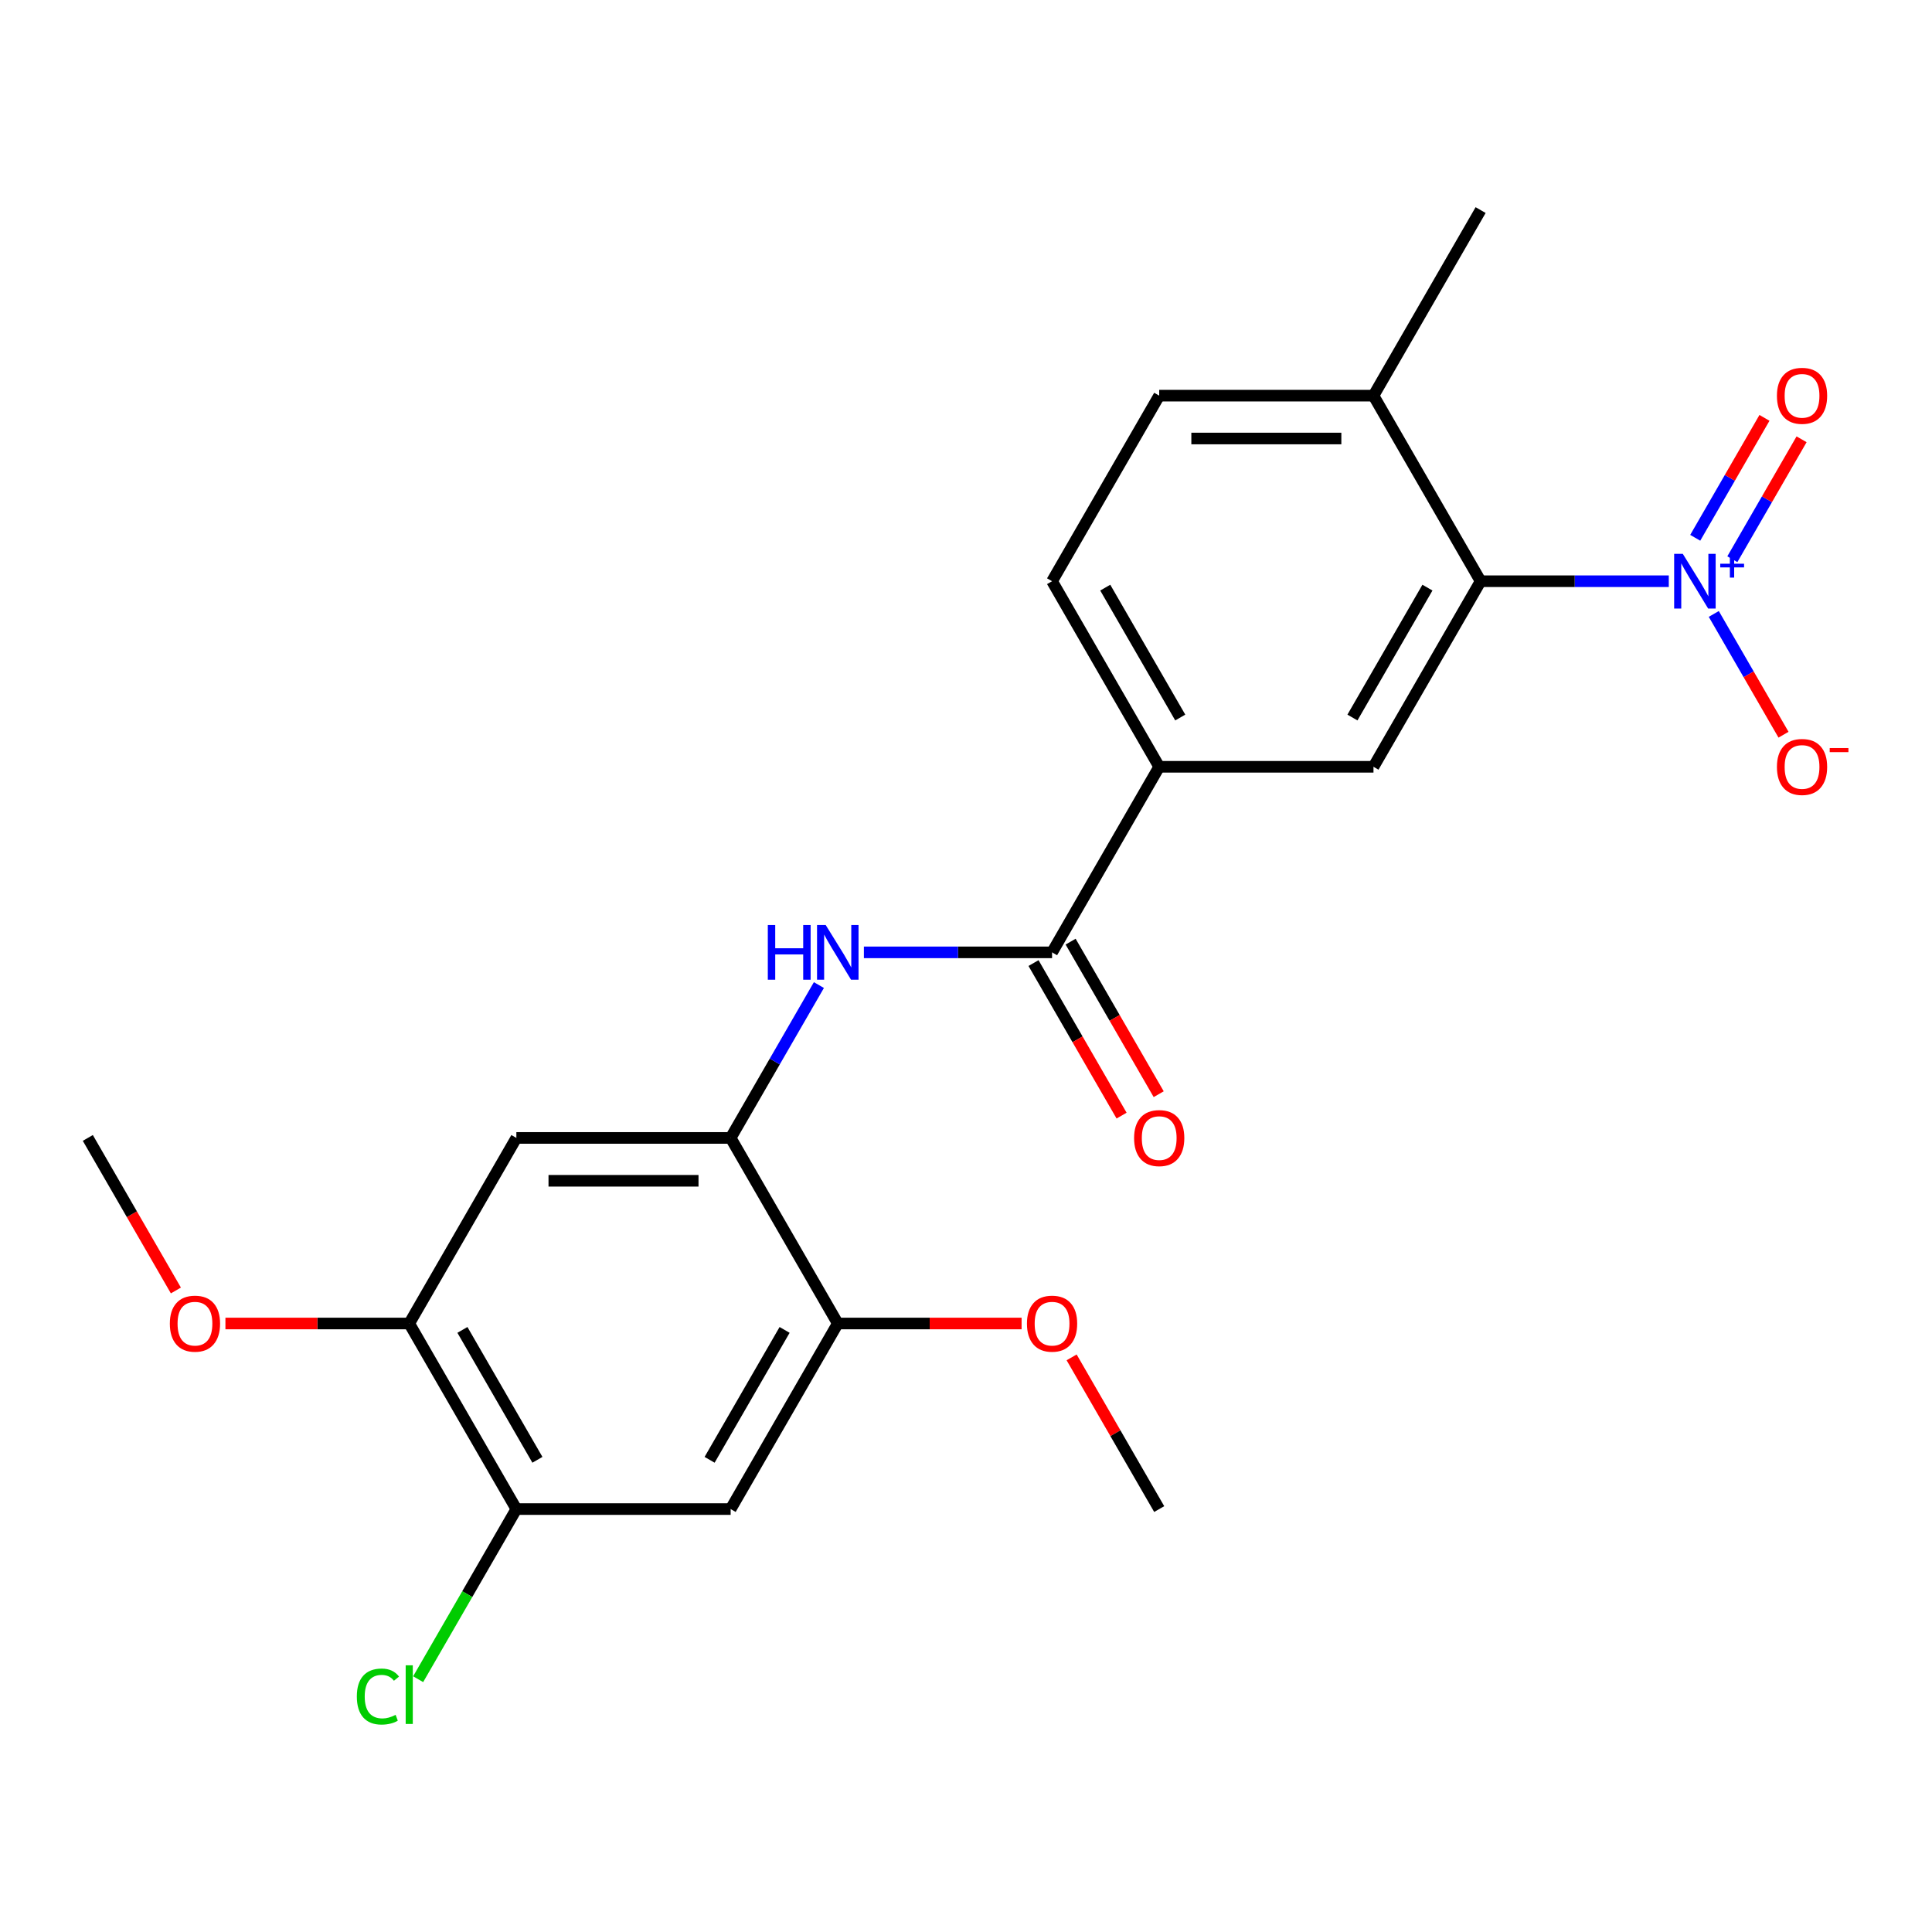 <?xml version='1.0' encoding='iso-8859-1'?>
<svg version='1.1' baseProfile='full'
              xmlns='http://www.w3.org/2000/svg'
                      xmlns:rdkit='http://www.rdkit.org/xml'
                      xmlns:xlink='http://www.w3.org/1999/xlink'
                  xml:space='preserve'
width='1000px' height='1000px' viewBox='0 0 1000 1000'>
<!-- END OF HEADER -->
<rect style='opacity:1.0;fill:#FFFFFF;stroke:none' width='1000' height='1000' x='0' y='0'> </rect>
<path class='bond-0' d='M 863.764,300.839 L 815.066,300.839' style='fill:none;fill-rule:evenodd;stroke:#0000FF;stroke-width:6px;stroke-linecap:butt;stroke-linejoin:miter;stroke-opacity:1' />
<path class='bond-0' d='M 815.066,300.839 L 766.367,300.839' style='fill:none;fill-rule:evenodd;stroke:#000000;stroke-width:6px;stroke-linecap:butt;stroke-linejoin:miter;stroke-opacity:1' />
<path class='bond-11' d='M 887.053,317.772 L 905.099,349.029' style='fill:none;fill-rule:evenodd;stroke:#0000FF;stroke-width:6px;stroke-linecap:butt;stroke-linejoin:miter;stroke-opacity:1' />
<path class='bond-11' d='M 905.099,349.029 L 923.145,380.286' style='fill:none;fill-rule:evenodd;stroke:#FF0000;stroke-width:6px;stroke-linecap:butt;stroke-linejoin:miter;stroke-opacity:1' />
<path class='bond-12' d='M 896.658,289.452 L 914.577,258.415' style='fill:none;fill-rule:evenodd;stroke:#0000FF;stroke-width:6px;stroke-linecap:butt;stroke-linejoin:miter;stroke-opacity:1' />
<path class='bond-12' d='M 914.577,258.415 L 932.496,227.378' style='fill:none;fill-rule:evenodd;stroke:#FF0000;stroke-width:6px;stroke-linecap:butt;stroke-linejoin:miter;stroke-opacity:1' />
<path class='bond-12' d='M 877.448,278.361 L 895.367,247.324' style='fill:none;fill-rule:evenodd;stroke:#0000FF;stroke-width:6px;stroke-linecap:butt;stroke-linejoin:miter;stroke-opacity:1' />
<path class='bond-12' d='M 895.367,247.324 L 913.286,216.287' style='fill:none;fill-rule:evenodd;stroke:#FF0000;stroke-width:6px;stroke-linecap:butt;stroke-linejoin:miter;stroke-opacity:1' />
<path class='bond-4' d='M 766.367,300.839 L 710.912,396.89' style='fill:none;fill-rule:evenodd;stroke:#000000;stroke-width:6px;stroke-linecap:butt;stroke-linejoin:miter;stroke-opacity:1' />
<path class='bond-4' d='M 738.839,304.156 L 700.02,371.391' style='fill:none;fill-rule:evenodd;stroke:#000000;stroke-width:6px;stroke-linecap:butt;stroke-linejoin:miter;stroke-opacity:1' />
<path class='bond-13' d='M 766.367,300.839 L 710.912,204.789' style='fill:none;fill-rule:evenodd;stroke:#000000;stroke-width:6px;stroke-linecap:butt;stroke-linejoin:miter;stroke-opacity:1' />
<path class='bond-1' d='M 544.548,492.94 L 600.003,396.89' style='fill:none;fill-rule:evenodd;stroke:#000000;stroke-width:6px;stroke-linecap:butt;stroke-linejoin:miter;stroke-opacity:1' />
<path class='bond-3' d='M 544.548,492.94 L 495.849,492.94' style='fill:none;fill-rule:evenodd;stroke:#000000;stroke-width:6px;stroke-linecap:butt;stroke-linejoin:miter;stroke-opacity:1' />
<path class='bond-3' d='M 495.849,492.94 L 447.151,492.94' style='fill:none;fill-rule:evenodd;stroke:#0000FF;stroke-width:6px;stroke-linecap:butt;stroke-linejoin:miter;stroke-opacity:1' />
<path class='bond-14' d='M 534.943,498.486 L 557.736,537.965' style='fill:none;fill-rule:evenodd;stroke:#000000;stroke-width:6px;stroke-linecap:butt;stroke-linejoin:miter;stroke-opacity:1' />
<path class='bond-14' d='M 557.736,537.965 L 580.529,577.444' style='fill:none;fill-rule:evenodd;stroke:#FF0000;stroke-width:6px;stroke-linecap:butt;stroke-linejoin:miter;stroke-opacity:1' />
<path class='bond-14' d='M 554.153,487.395 L 576.946,526.874' style='fill:none;fill-rule:evenodd;stroke:#000000;stroke-width:6px;stroke-linecap:butt;stroke-linejoin:miter;stroke-opacity:1' />
<path class='bond-14' d='M 576.946,526.874 L 599.739,566.353' style='fill:none;fill-rule:evenodd;stroke:#FF0000;stroke-width:6px;stroke-linecap:butt;stroke-linejoin:miter;stroke-opacity:1' />
<path class='bond-2' d='M 378.183,588.991 L 401.023,549.432' style='fill:none;fill-rule:evenodd;stroke:#000000;stroke-width:6px;stroke-linecap:butt;stroke-linejoin:miter;stroke-opacity:1' />
<path class='bond-2' d='M 401.023,549.432 L 423.862,509.873' style='fill:none;fill-rule:evenodd;stroke:#0000FF;stroke-width:6px;stroke-linecap:butt;stroke-linejoin:miter;stroke-opacity:1' />
<path class='bond-5' d='M 378.183,588.991 L 267.274,588.991' style='fill:none;fill-rule:evenodd;stroke:#000000;stroke-width:6px;stroke-linecap:butt;stroke-linejoin:miter;stroke-opacity:1' />
<path class='bond-5' d='M 361.547,611.173 L 283.91,611.173' style='fill:none;fill-rule:evenodd;stroke:#000000;stroke-width:6px;stroke-linecap:butt;stroke-linejoin:miter;stroke-opacity:1' />
<path class='bond-8' d='M 378.183,588.991 L 433.638,685.041' style='fill:none;fill-rule:evenodd;stroke:#000000;stroke-width:6px;stroke-linecap:butt;stroke-linejoin:miter;stroke-opacity:1' />
<path class='bond-6' d='M 710.912,396.89 L 600.003,396.89' style='fill:none;fill-rule:evenodd;stroke:#000000;stroke-width:6px;stroke-linecap:butt;stroke-linejoin:miter;stroke-opacity:1' />
<path class='bond-10' d='M 267.274,588.991 L 211.819,685.041' style='fill:none;fill-rule:evenodd;stroke:#000000;stroke-width:6px;stroke-linecap:butt;stroke-linejoin:miter;stroke-opacity:1' />
<path class='bond-23' d='M 600.003,396.89 L 544.548,300.839' style='fill:none;fill-rule:evenodd;stroke:#000000;stroke-width:6px;stroke-linecap:butt;stroke-linejoin:miter;stroke-opacity:1' />
<path class='bond-23' d='M 610.895,371.391 L 572.076,304.156' style='fill:none;fill-rule:evenodd;stroke:#000000;stroke-width:6px;stroke-linecap:butt;stroke-linejoin:miter;stroke-opacity:1' />
<path class='bond-7' d='M 378.183,781.092 L 433.638,685.041' style='fill:none;fill-rule:evenodd;stroke:#000000;stroke-width:6px;stroke-linecap:butt;stroke-linejoin:miter;stroke-opacity:1' />
<path class='bond-7' d='M 367.292,755.593 L 406.11,688.358' style='fill:none;fill-rule:evenodd;stroke:#000000;stroke-width:6px;stroke-linecap:butt;stroke-linejoin:miter;stroke-opacity:1' />
<path class='bond-9' d='M 378.183,781.092 L 267.274,781.092' style='fill:none;fill-rule:evenodd;stroke:#000000;stroke-width:6px;stroke-linecap:butt;stroke-linejoin:miter;stroke-opacity:1' />
<path class='bond-18' d='M 433.638,685.041 L 481.207,685.041' style='fill:none;fill-rule:evenodd;stroke:#000000;stroke-width:6px;stroke-linecap:butt;stroke-linejoin:miter;stroke-opacity:1' />
<path class='bond-18' d='M 481.207,685.041 L 528.775,685.041' style='fill:none;fill-rule:evenodd;stroke:#FF0000;stroke-width:6px;stroke-linecap:butt;stroke-linejoin:miter;stroke-opacity:1' />
<path class='bond-17' d='M 267.274,781.092 L 241.853,825.123' style='fill:none;fill-rule:evenodd;stroke:#000000;stroke-width:6px;stroke-linecap:butt;stroke-linejoin:miter;stroke-opacity:1' />
<path class='bond-17' d='M 241.853,825.123 L 216.432,869.153' style='fill:none;fill-rule:evenodd;stroke:#00CC00;stroke-width:6px;stroke-linecap:butt;stroke-linejoin:miter;stroke-opacity:1' />
<path class='bond-24' d='M 267.274,781.092 L 211.819,685.041' style='fill:none;fill-rule:evenodd;stroke:#000000;stroke-width:6px;stroke-linecap:butt;stroke-linejoin:miter;stroke-opacity:1' />
<path class='bond-24' d='M 278.166,755.593 L 239.347,688.358' style='fill:none;fill-rule:evenodd;stroke:#000000;stroke-width:6px;stroke-linecap:butt;stroke-linejoin:miter;stroke-opacity:1' />
<path class='bond-19' d='M 211.819,685.041 L 164.251,685.041' style='fill:none;fill-rule:evenodd;stroke:#000000;stroke-width:6px;stroke-linecap:butt;stroke-linejoin:miter;stroke-opacity:1' />
<path class='bond-19' d='M 164.251,685.041 L 116.682,685.041' style='fill:none;fill-rule:evenodd;stroke:#FF0000;stroke-width:6px;stroke-linecap:butt;stroke-linejoin:miter;stroke-opacity:1' />
<path class='bond-16' d='M 710.912,204.789 L 600.003,204.789' style='fill:none;fill-rule:evenodd;stroke:#000000;stroke-width:6px;stroke-linecap:butt;stroke-linejoin:miter;stroke-opacity:1' />
<path class='bond-16' d='M 694.276,226.971 L 616.639,226.971' style='fill:none;fill-rule:evenodd;stroke:#000000;stroke-width:6px;stroke-linecap:butt;stroke-linejoin:miter;stroke-opacity:1' />
<path class='bond-20' d='M 710.912,204.789 L 766.367,108.738' style='fill:none;fill-rule:evenodd;stroke:#000000;stroke-width:6px;stroke-linecap:butt;stroke-linejoin:miter;stroke-opacity:1' />
<path class='bond-15' d='M 544.548,300.839 L 600.003,204.789' style='fill:none;fill-rule:evenodd;stroke:#000000;stroke-width:6px;stroke-linecap:butt;stroke-linejoin:miter;stroke-opacity:1' />
<path class='bond-22' d='M 554.67,702.574 L 577.337,741.833' style='fill:none;fill-rule:evenodd;stroke:#FF0000;stroke-width:6px;stroke-linecap:butt;stroke-linejoin:miter;stroke-opacity:1' />
<path class='bond-22' d='M 577.337,741.833 L 600.003,781.092' style='fill:none;fill-rule:evenodd;stroke:#000000;stroke-width:6px;stroke-linecap:butt;stroke-linejoin:miter;stroke-opacity:1' />
<path class='bond-21' d='M 91.041,667.949 L 68.248,628.47' style='fill:none;fill-rule:evenodd;stroke:#FF0000;stroke-width:6px;stroke-linecap:butt;stroke-linejoin:miter;stroke-opacity:1' />
<path class='bond-21' d='M 68.248,628.47 L 45.455,588.991' style='fill:none;fill-rule:evenodd;stroke:#000000;stroke-width:6px;stroke-linecap:butt;stroke-linejoin:miter;stroke-opacity:1' />
<path  class='atom-0' d='M 871.017 286.679
L 880.297 301.679
Q 881.217 303.159, 882.697 305.839
Q 884.177 308.519, 884.257 308.679
L 884.257 286.679
L 888.017 286.679
L 888.017 314.999
L 884.137 314.999
L 874.177 298.599
Q 873.017 296.679, 871.777 294.479
Q 870.577 292.279, 870.217 291.599
L 870.217 314.999
L 866.537 314.999
L 866.537 286.679
L 871.017 286.679
' fill='#0000FF'/>
<path  class='atom-0' d='M 890.393 291.784
L 895.382 291.784
L 895.382 286.53
L 897.6 286.53
L 897.6 291.784
L 902.722 291.784
L 902.722 293.685
L 897.6 293.685
L 897.6 298.965
L 895.382 298.965
L 895.382 293.685
L 890.393 293.685
L 890.393 291.784
' fill='#0000FF'/>
<path  class='atom-4' d='M 397.418 478.78
L 401.258 478.78
L 401.258 490.82
L 415.738 490.82
L 415.738 478.78
L 419.578 478.78
L 419.578 507.1
L 415.738 507.1
L 415.738 494.02
L 401.258 494.02
L 401.258 507.1
L 397.418 507.1
L 397.418 478.78
' fill='#0000FF'/>
<path  class='atom-4' d='M 427.378 478.78
L 436.658 493.78
Q 437.578 495.26, 439.058 497.94
Q 440.538 500.62, 440.618 500.78
L 440.618 478.78
L 444.378 478.78
L 444.378 507.1
L 440.498 507.1
L 430.538 490.7
Q 429.378 488.78, 428.138 486.58
Q 426.938 484.38, 426.578 483.7
L 426.578 507.1
L 422.898 507.1
L 422.898 478.78
L 427.378 478.78
' fill='#0000FF'/>
<path  class='atom-12' d='M 919.732 396.97
Q 919.732 390.17, 923.092 386.37
Q 926.452 382.57, 932.732 382.57
Q 939.012 382.57, 942.372 386.37
Q 945.732 390.17, 945.732 396.97
Q 945.732 403.85, 942.332 407.77
Q 938.932 411.65, 932.732 411.65
Q 926.492 411.65, 923.092 407.77
Q 919.732 403.89, 919.732 396.97
M 932.732 408.45
Q 937.052 408.45, 939.372 405.57
Q 941.732 402.65, 941.732 396.97
Q 941.732 391.41, 939.372 388.61
Q 937.052 385.77, 932.732 385.77
Q 928.412 385.77, 926.052 388.57
Q 923.732 391.37, 923.732 396.97
Q 923.732 402.69, 926.052 405.57
Q 928.412 408.45, 932.732 408.45
' fill='#FF0000'/>
<path  class='atom-12' d='M 947.052 387.192
L 956.74 387.192
L 956.74 389.304
L 947.052 389.304
L 947.052 387.192
' fill='#FF0000'/>
<path  class='atom-13' d='M 919.732 204.869
Q 919.732 198.069, 923.092 194.269
Q 926.452 190.469, 932.732 190.469
Q 939.012 190.469, 942.372 194.269
Q 945.732 198.069, 945.732 204.869
Q 945.732 211.749, 942.332 215.669
Q 938.932 219.549, 932.732 219.549
Q 926.492 219.549, 923.092 215.669
Q 919.732 211.789, 919.732 204.869
M 932.732 216.349
Q 937.052 216.349, 939.372 213.469
Q 941.732 210.549, 941.732 204.869
Q 941.732 199.309, 939.372 196.509
Q 937.052 193.669, 932.732 193.669
Q 928.412 193.669, 926.052 196.469
Q 923.732 199.269, 923.732 204.869
Q 923.732 210.589, 926.052 213.469
Q 928.412 216.349, 932.732 216.349
' fill='#FF0000'/>
<path  class='atom-15' d='M 587.003 589.071
Q 587.003 582.271, 590.363 578.471
Q 593.723 574.671, 600.003 574.671
Q 606.283 574.671, 609.643 578.471
Q 613.003 582.271, 613.003 589.071
Q 613.003 595.951, 609.603 599.871
Q 606.203 603.751, 600.003 603.751
Q 593.763 603.751, 590.363 599.871
Q 587.003 595.991, 587.003 589.071
M 600.003 600.551
Q 604.323 600.551, 606.643 597.671
Q 609.003 594.751, 609.003 589.071
Q 609.003 583.511, 606.643 580.711
Q 604.323 577.871, 600.003 577.871
Q 595.683 577.871, 593.323 580.671
Q 591.003 583.471, 591.003 589.071
Q 591.003 594.791, 593.323 597.671
Q 595.683 600.551, 600.003 600.551
' fill='#FF0000'/>
<path  class='atom-18' d='M 184.699 878.123
Q 184.699 871.083, 187.979 867.403
Q 191.299 863.683, 197.579 863.683
Q 203.419 863.683, 206.539 867.803
L 203.899 869.963
Q 201.619 866.963, 197.579 866.963
Q 193.299 866.963, 191.019 869.843
Q 188.779 872.683, 188.779 878.123
Q 188.779 883.723, 191.099 886.603
Q 193.459 889.483, 198.019 889.483
Q 201.139 889.483, 204.779 887.603
L 205.899 890.603
Q 204.419 891.563, 202.179 892.123
Q 199.939 892.683, 197.459 892.683
Q 191.299 892.683, 187.979 888.923
Q 184.699 885.163, 184.699 878.123
' fill='#00CC00'/>
<path  class='atom-18' d='M 209.979 861.963
L 213.659 861.963
L 213.659 892.323
L 209.979 892.323
L 209.979 861.963
' fill='#00CC00'/>
<path  class='atom-19' d='M 531.548 685.121
Q 531.548 678.321, 534.908 674.521
Q 538.268 670.721, 544.548 670.721
Q 550.828 670.721, 554.188 674.521
Q 557.548 678.321, 557.548 685.121
Q 557.548 692.001, 554.148 695.921
Q 550.748 699.801, 544.548 699.801
Q 538.308 699.801, 534.908 695.921
Q 531.548 692.041, 531.548 685.121
M 544.548 696.601
Q 548.868 696.601, 551.188 693.721
Q 553.548 690.801, 553.548 685.121
Q 553.548 679.561, 551.188 676.761
Q 548.868 673.921, 544.548 673.921
Q 540.228 673.921, 537.868 676.721
Q 535.548 679.521, 535.548 685.121
Q 535.548 690.841, 537.868 693.721
Q 540.228 696.601, 544.548 696.601
' fill='#FF0000'/>
<path  class='atom-20' d='M 87.909 685.121
Q 87.909 678.321, 91.269 674.521
Q 94.629 670.721, 100.909 670.721
Q 107.189 670.721, 110.549 674.521
Q 113.909 678.321, 113.909 685.121
Q 113.909 692.001, 110.509 695.921
Q 107.109 699.801, 100.909 699.801
Q 94.669 699.801, 91.269 695.921
Q 87.909 692.041, 87.909 685.121
M 100.909 696.601
Q 105.229 696.601, 107.549 693.721
Q 109.909 690.801, 109.909 685.121
Q 109.909 679.561, 107.549 676.761
Q 105.229 673.921, 100.909 673.921
Q 96.589 673.921, 94.229 676.721
Q 91.909 679.521, 91.909 685.121
Q 91.909 690.841, 94.229 693.721
Q 96.589 696.601, 100.909 696.601
' fill='#FF0000'/>
</svg>

